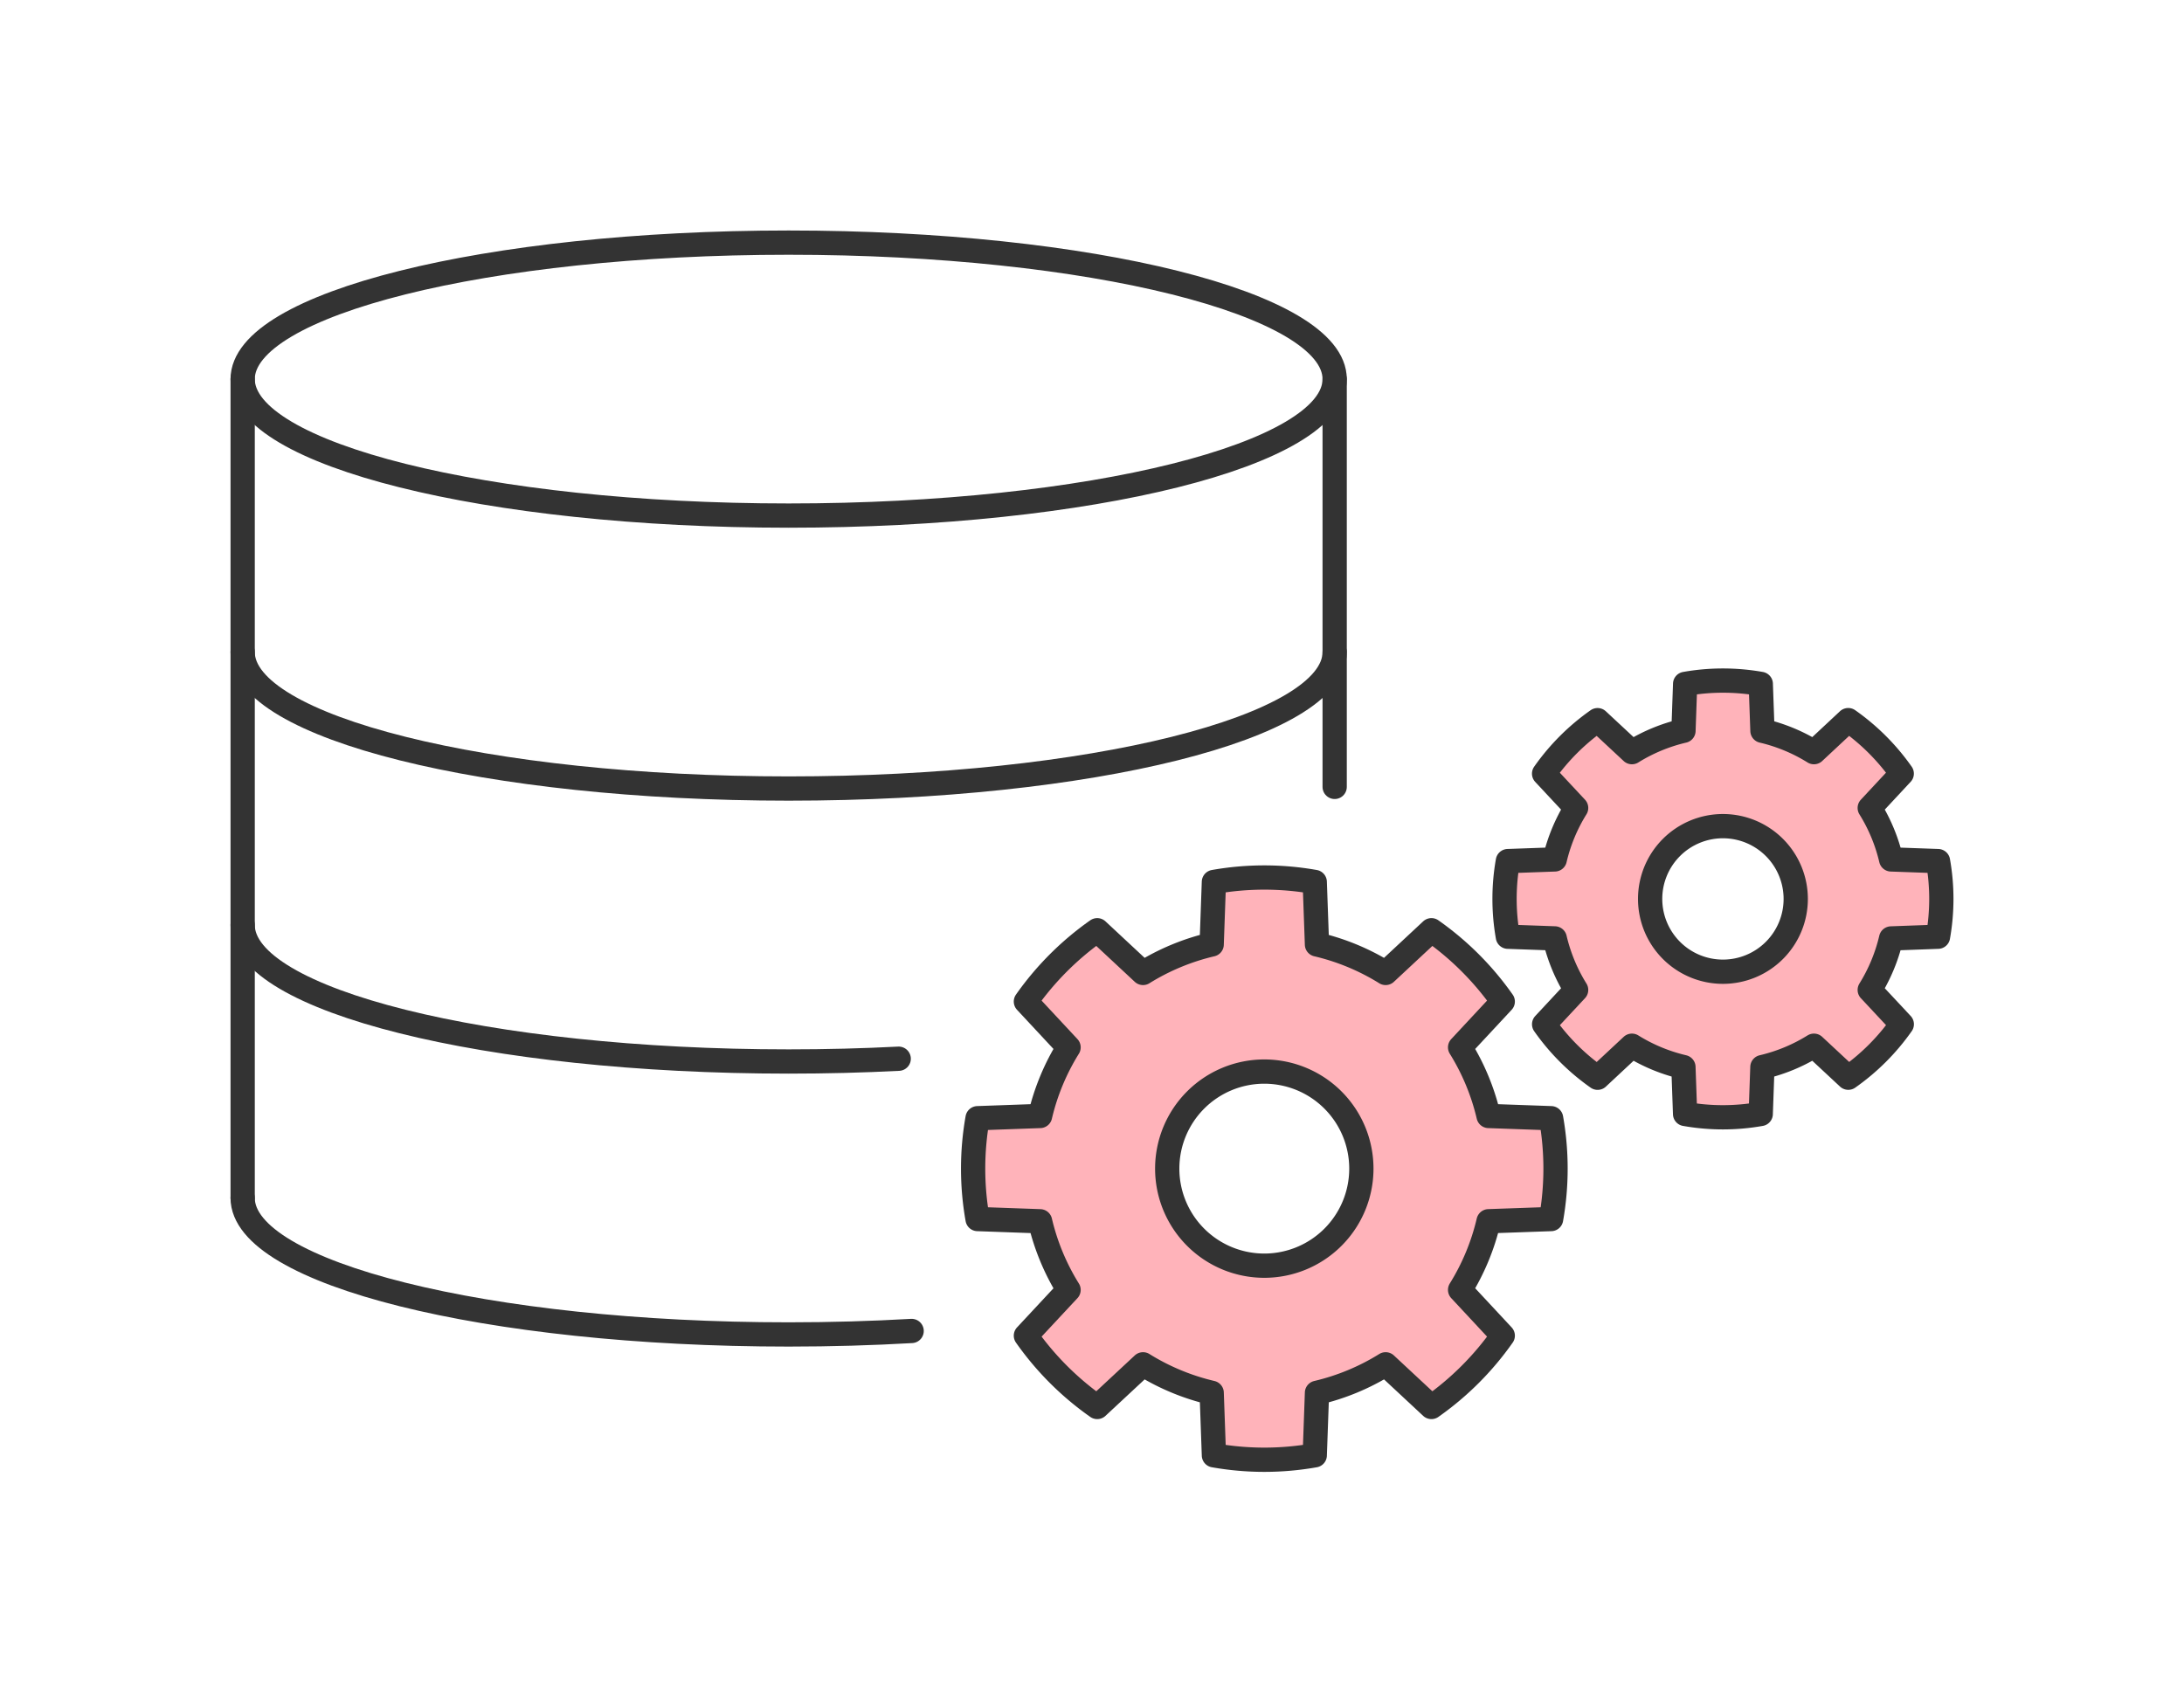 <svg id="Group_13906" data-name="Group 13906" xmlns="http://www.w3.org/2000/svg" xmlns:xlink="http://www.w3.org/1999/xlink" width="180" height="140" viewBox="0 0 180 140">
  <defs>
    <clipPath id="clip-path">
      <rect id="Rectangle_4581" data-name="Rectangle 4581" width="180" height="140" fill="none"/>
    </clipPath>
  </defs>
  <rect id="Rectangle_4580" data-name="Rectangle 4580" width="180" height="140" fill="#fff"/>
  <g id="Group_13905" data-name="Group 13905">
    <g id="Group_13904" data-name="Group 13904" clip-path="url(#clip-path)">
      <path id="Path_4170" data-name="Path 4170" d="M110,64.864V31.251h0C110,25.037,89.853,20,65,20S20,25.037,20,31.25v67.5" fill="none" stroke="#333" stroke-linecap="round" stroke-linejoin="round" stroke-width="2"/>
      <path id="Path_4171" data-name="Path 4171" d="M110,31.25c0,6.213-20.147,11.25-45,11.25S20,37.463,20,31.25" fill="none" stroke="#333" stroke-linecap="round" stroke-linejoin="round" stroke-width="2"/>
      <path id="Path_4172" data-name="Path 4172" d="M110,53.75C110,59.963,89.853,65,65,65S20,59.963,20,53.75" fill="none" stroke="#333" stroke-linecap="round" stroke-linejoin="round" stroke-width="2"/>
      <path id="Path_4173" data-name="Path 4173" d="M74.069,87.271c-2.929.151-5.962.229-9.069.229-24.853,0-45-5.036-45-11.25" fill="none" stroke="#333" stroke-linecap="round" stroke-linejoin="round" stroke-width="2"/>
      <path id="Path_4174" data-name="Path 4174" d="M75.135,109.713C71.878,109.9,68.485,110,65,110c-24.853,0-45-5.036-45-11.25" fill="none" stroke="#333" stroke-linecap="round" stroke-linejoin="round" stroke-width="2"/>
      <path id="Path_4175" data-name="Path 4175" d="M127.837,100.487a23.779,23.779,0,0,0,0-8.312l-5.152-.184a18.866,18.866,0,0,0-2.346-5.657l3.514-3.775a24.115,24.115,0,0,0-5.878-5.878L114.2,80.2a18.876,18.876,0,0,0-5.658-2.348l-.184-5.151a23.774,23.774,0,0,0-8.311,0l-.184,5.151A18.854,18.854,0,0,0,94.206,80.2L90.43,76.681a24.146,24.146,0,0,0-5.877,5.878l3.515,3.775a18.859,18.859,0,0,0-2.348,5.657l-5.151.184a23.779,23.779,0,0,0,0,8.312l5.151.184a18.87,18.87,0,0,0,2.348,5.657L84.553,110.1a24.146,24.146,0,0,0,5.877,5.878l3.776-3.515a18.855,18.855,0,0,0,5.658,2.348l.184,5.151a23.773,23.773,0,0,0,8.311,0l.184-5.151a18.876,18.876,0,0,0,5.658-2.348l3.774,3.515a24.115,24.115,0,0,0,5.878-5.878l-3.514-3.775a18.866,18.866,0,0,0,2.346-5.657ZM104.2,104.331a8,8,0,1,1,8-8,8,8,0,0,1-8,8" fill="#ffb3ba"/>
      <path id="Path_4176" data-name="Path 4176" d="M127.837,100.487a23.779,23.779,0,0,0,0-8.312l-5.152-.184a18.866,18.866,0,0,0-2.346-5.657l3.514-3.775a24.115,24.115,0,0,0-5.878-5.878L114.2,80.2a18.876,18.876,0,0,0-5.658-2.348l-.184-5.151a23.774,23.774,0,0,0-8.311,0l-.184,5.151A18.854,18.854,0,0,0,94.206,80.2L90.43,76.681a24.146,24.146,0,0,0-5.877,5.878l3.515,3.775a18.859,18.859,0,0,0-2.348,5.657l-5.151.184a23.779,23.779,0,0,0,0,8.312l5.151.184a18.87,18.87,0,0,0,2.348,5.657L84.553,110.1a24.146,24.146,0,0,0,5.877,5.878l3.776-3.515a18.855,18.855,0,0,0,5.658,2.348l.184,5.151a23.773,23.773,0,0,0,8.311,0l.184-5.151a18.876,18.876,0,0,0,5.658-2.348l3.774,3.515a24.115,24.115,0,0,0,5.878-5.878l-3.514-3.775a18.866,18.866,0,0,0,2.346-5.657ZM104.2,104.331a8,8,0,1,1,8-8A8,8,0,0,1,104.2,104.331Z" fill="none" stroke="#333" stroke-linecap="round" stroke-linejoin="round" stroke-width="2"/>
      <path id="Path_4177" data-name="Path 4177" d="M159.725,77.215a17.8,17.8,0,0,0,0-6.234l-3.863-.138A14.162,14.162,0,0,0,154.1,66.6l2.636-2.831a18.082,18.082,0,0,0-4.409-4.408L149.5,62a14.128,14.128,0,0,0-4.243-1.761l-.138-3.863a17.8,17.8,0,0,0-6.234,0l-.137,3.863A14.133,14.133,0,0,0,134.5,62l-2.832-2.636a18.074,18.074,0,0,0-4.407,4.408L129.9,66.6a14.138,14.138,0,0,0-1.761,4.243l-3.864.138a17.866,17.866,0,0,0,0,6.234l3.864.138A14.138,14.138,0,0,0,129.9,81.6l-2.636,2.831a18.074,18.074,0,0,0,4.407,4.408L134.5,86.2a14.133,14.133,0,0,0,4.244,1.761l.137,3.863a17.8,17.8,0,0,0,6.234,0l.138-3.863A14.128,14.128,0,0,0,149.5,86.2l2.831,2.636a18.082,18.082,0,0,0,4.409-4.408L154.1,81.6a14.162,14.162,0,0,0,1.76-4.243ZM142,80.1a6,6,0,1,1,6-6,6,6,0,0,1-6,6" fill="#ffb3ba"/>
      <path id="Path_4178" data-name="Path 4178" d="M159.725,77.215a17.8,17.8,0,0,0,0-6.234l-3.863-.138A14.162,14.162,0,0,0,154.1,66.6l2.636-2.831a18.082,18.082,0,0,0-4.409-4.408L149.5,62a14.128,14.128,0,0,0-4.243-1.761l-.138-3.863a17.8,17.8,0,0,0-6.234,0l-.137,3.863A14.133,14.133,0,0,0,134.5,62l-2.832-2.636a18.074,18.074,0,0,0-4.407,4.408L129.9,66.6a14.138,14.138,0,0,0-1.761,4.243l-3.864.138a17.866,17.866,0,0,0,0,6.234l3.864.138A14.138,14.138,0,0,0,129.9,81.6l-2.636,2.831a18.074,18.074,0,0,0,4.407,4.408L134.5,86.2a14.133,14.133,0,0,0,4.244,1.761l.137,3.863a17.8,17.8,0,0,0,6.234,0l.138-3.863A14.128,14.128,0,0,0,149.5,86.2l2.831,2.636a18.082,18.082,0,0,0,4.409-4.408L154.1,81.6a14.162,14.162,0,0,0,1.76-4.243ZM142,80.1a6,6,0,1,1,6-6A6,6,0,0,1,142,80.1Z" fill="none" stroke="#333" stroke-linecap="round" stroke-linejoin="round" stroke-width="2"/>
    </g>
  </g>
</svg>
